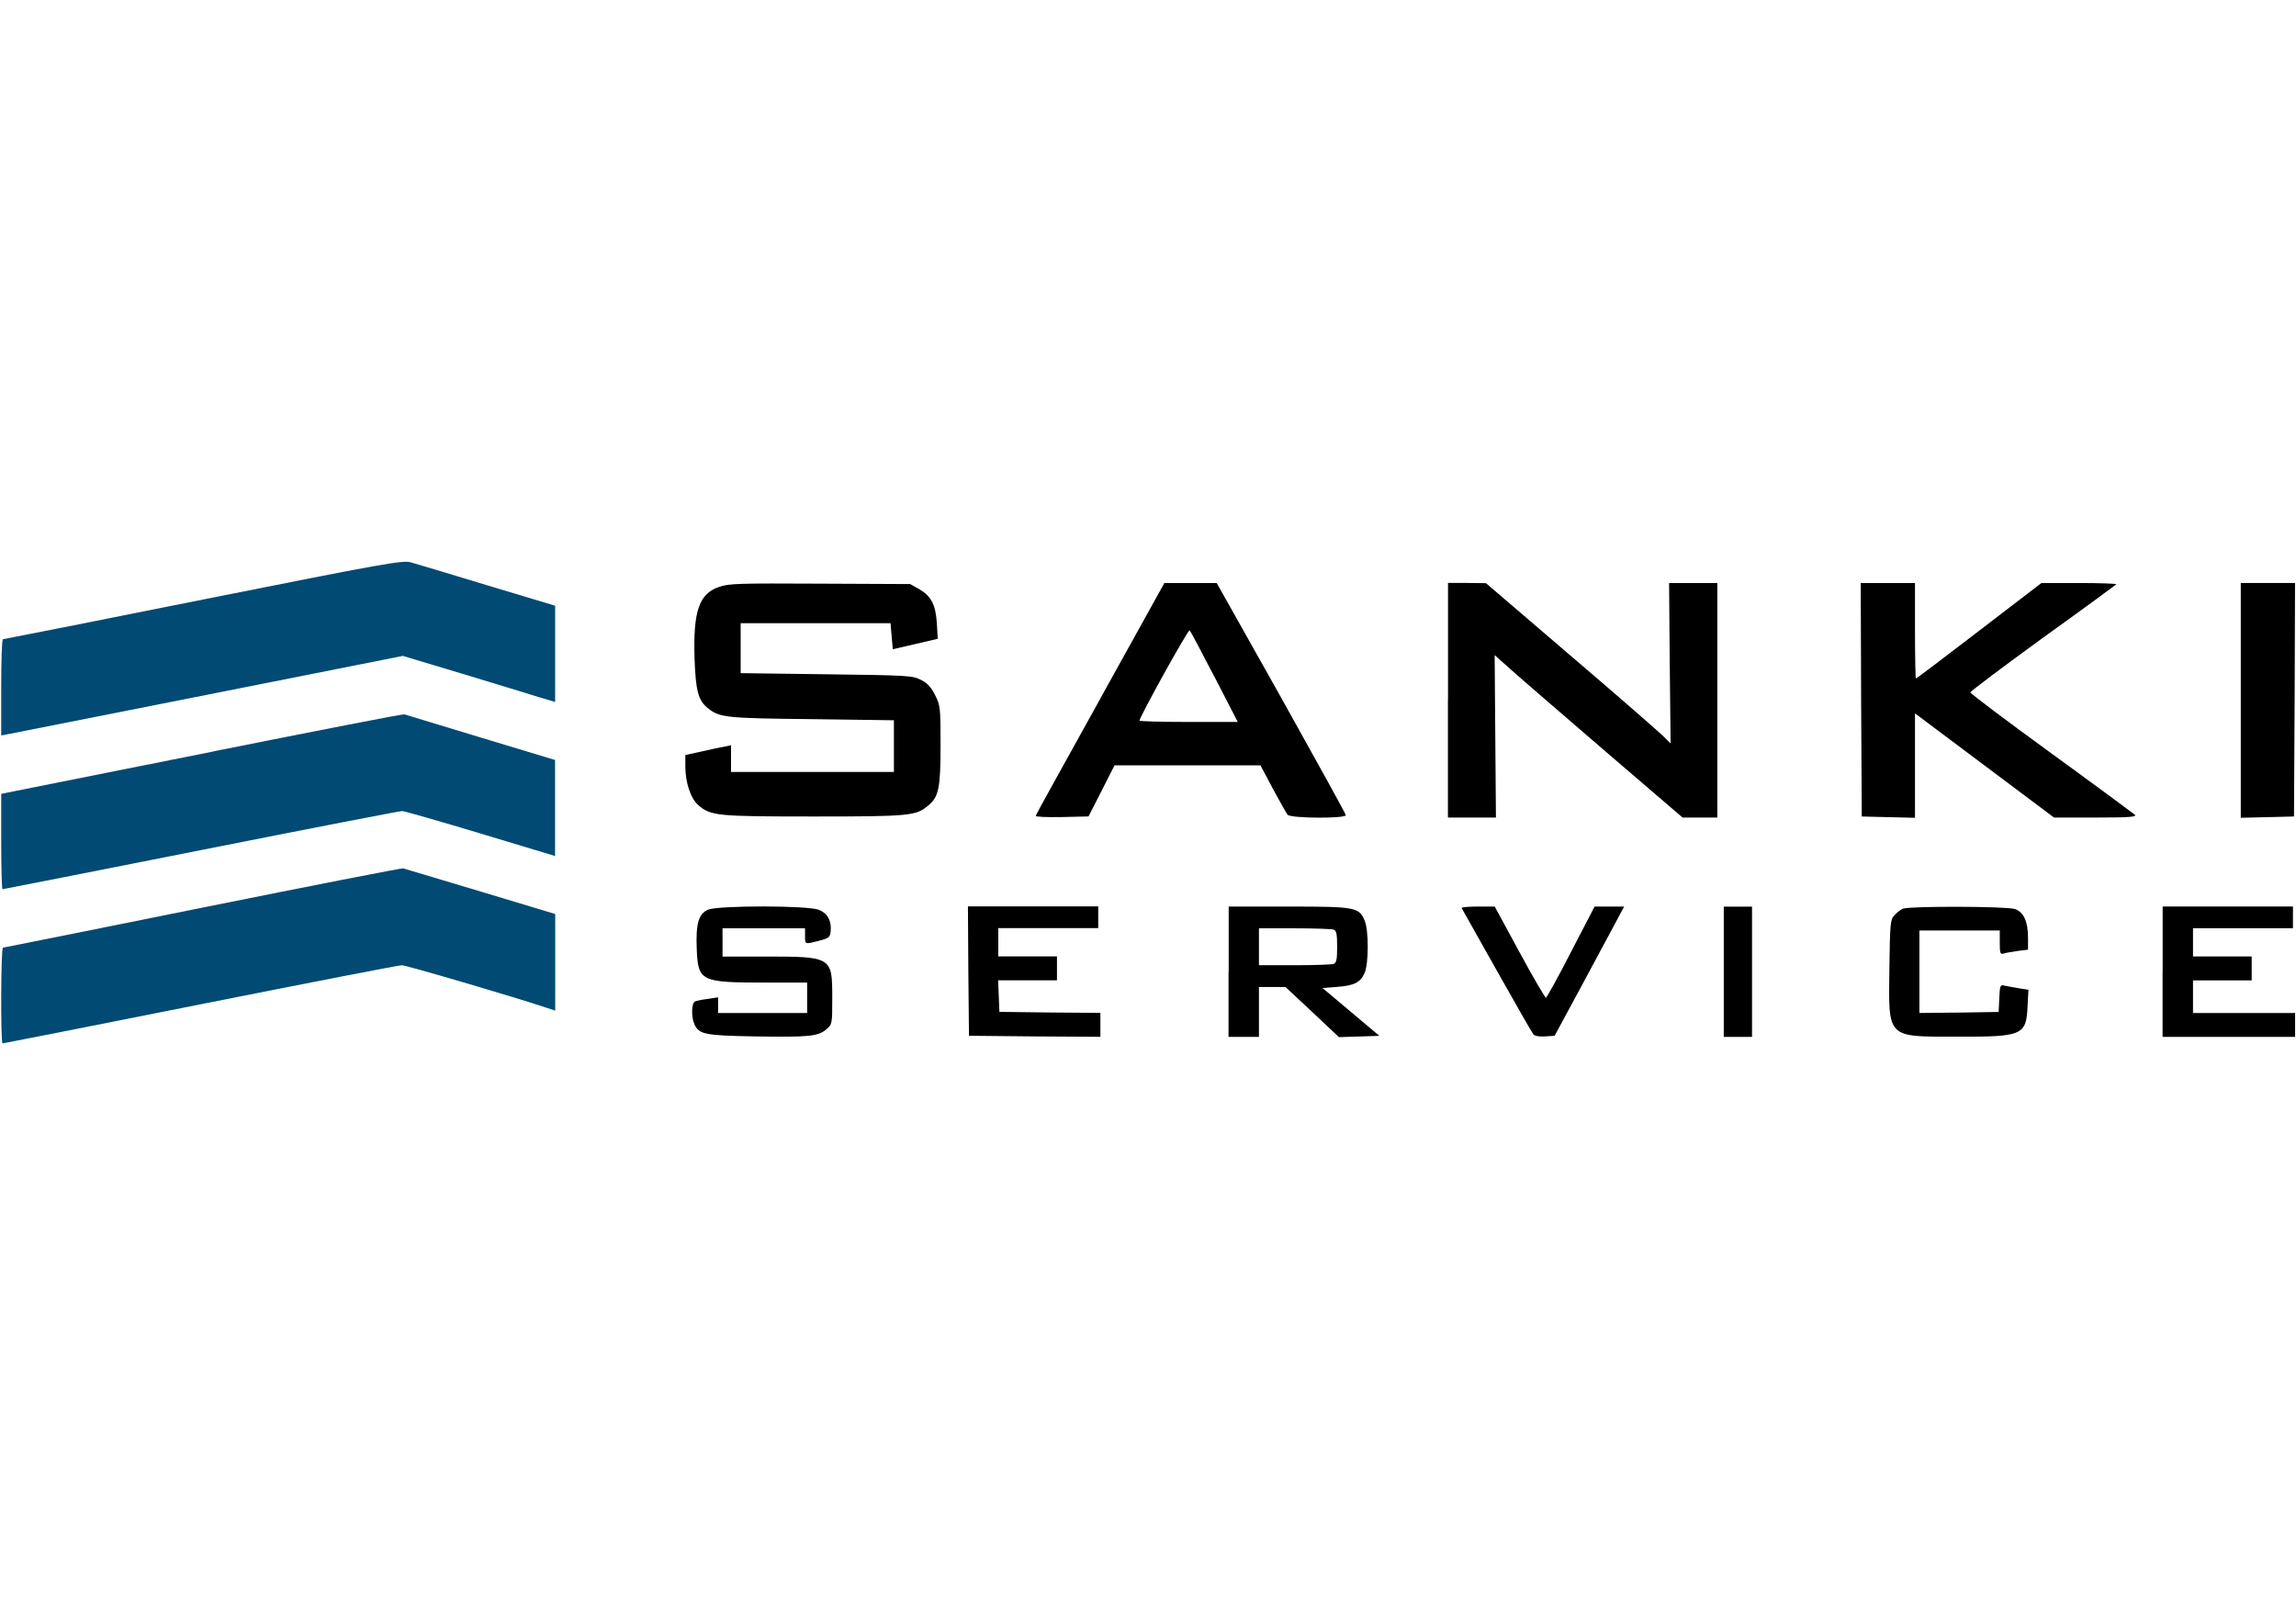 <?xml version="1.0" encoding="UTF-8"?>
<svg id="_イヤー_1" data-name="レイヤー 1" xmlns="http://www.w3.org/2000/svg" width="286" height="200" viewBox="0 0 286 200">
  <defs>
    <style>
      .cls-1 {
        fill: #010000;
      }

      .cls-2 {
        fill: #004a73;
      }
    </style>
  </defs>
  <path class="cls-2" d="M25.32,74.69c-13.61,2.73-24.84,4.95-24.95,4.95-.14,.03-.22,2.73-.22,6.01v5.98l.76-.14c.41-.08,11.66-2.3,25-4.95l24.27-4.82,7.39,2.22c4.06,1.24,8.33,2.52,9.5,2.9l2.08,.62v-11.99l-8.44-2.54c-4.65-1.41-8.96-2.71-9.55-2.87-1-.27-3.22,.11-25.84,4.63Z"/>
  <path class="cls-1" d="M89.58,73.12c-2.52,.87-3.25,3.03-3.06,8.98,.14,4,.46,5.2,1.7,6.17,1.43,1.14,2.3,1.22,12.93,1.33l10.2,.14v6.44h-20.29v-3.33l-.87,.19c-.49,.08-1.79,.35-2.84,.6l-1.98,.43v1.41c0,2.06,.68,4.06,1.65,4.87,1.54,1.3,2.27,1.38,14.31,1.38s12.77-.08,14.31-1.38c1.3-1.08,1.52-2.14,1.52-7.55,0-4.65-.03-4.92-.68-6.2-.49-.97-.97-1.52-1.76-1.89-1.03-.54-1.68-.57-11.77-.7l-10.69-.14v-6.22h18.67l.14,1.62,.14,1.62,2.81-.65,2.79-.65-.11-1.95c-.16-2.33-.7-3.36-2.22-4.25l-1.11-.62-11.23-.05c-10.04-.05-11.36-.03-12.58,.41Z"/>
  <path class="cls-1" d="M137.07,87.03c-4.38,7.9-8.04,14.48-8.06,14.61-.05,.14,1.41,.19,3.25,.16l3.33-.08,1.62-3.17,1.62-3.19h18.18l1.54,2.9c.87,1.62,1.7,3.08,1.84,3.25,.35,.46,7.25,.49,7.25,.05,0-.14-3.63-6.71-8.04-14.61l-8.04-14.31h-6.52l-7.98,14.39Zm14.21-2.71l2.9,5.63h-6.12c-3.36,0-6.12-.08-6.12-.16,0-.46,6.09-11.45,6.25-11.26,.11,.11,1.49,2.71,3.08,5.79Z"/>
  <path class="cls-1" d="M180.36,87.25v14.61h5.98l-.08-10.12-.08-10.12,2.03,1.81c1.11,1,6.39,5.55,11.69,10.12l9.69,8.31h4.33v-29.22h-6.01l.08,10.01,.11,9.98-1.08-1.06c-.6-.57-5.76-5.09-11.5-9.98l-10.42-8.93-2.35-.03h-2.38v14.61Z"/>
  <path class="cls-1" d="M231.83,87.17l.08,14.56,3.33,.08,3.3,.08v-13.01l8.66,6.49,8.66,6.49h5.2c4.17,0,5.14-.08,4.87-.35-.19-.16-4.87-3.63-10.42-7.66s-10.07-7.44-10.07-7.58,4.06-3.19,9.01-6.79c4.98-3.57,9.09-6.6,9.17-6.68,.11-.08-1.98-.16-4.57-.16h-4.76l-7.77,5.95c-4.25,3.27-7.79,5.95-7.87,5.95-.05,0-.11-2.68-.11-5.95v-5.95h-6.76l.05,14.53Z"/>
  <path class="cls-1" d="M279.12,87.25v14.64l3.33-.08,3.3-.08,.08-14.56,.05-14.53h-6.76v14.61Z"/>
  <path class="cls-2" d="M26.67,93.61c-12.88,2.57-24.11,4.82-24.95,4.98l-1.57,.32v5.95c0,3.25,.08,5.93,.16,5.93s11.2-2.19,24.7-4.87,24.79-4.87,25.08-4.87c.27,0,4.68,1.27,9.8,2.81l9.25,2.79v-11.96l-9.23-2.79c-5.09-1.54-9.39-2.84-9.55-2.9s-10.82,2.03-23.7,4.6Z"/>
  <path class="cls-2" d="M25.18,113.09c-13.53,2.73-24.7,4.98-24.81,4.98-.27,.03-.3,11.93-.05,11.93,.11,0,11.18-2.19,24.65-4.87,13.45-2.68,24.73-4.87,25.08-4.87,.54,0,13.83,3.9,17.97,5.28l1.14,.38v-12.04l-9.25-2.79c-5.11-1.54-9.47-2.84-9.69-2.9-.22-.03-11.47,2.16-25.03,4.9Z"/>
  <path class="cls-1" d="M88.2,113.33c-1.19,.54-1.54,1.76-1.41,4.92,.16,4,.49,4.17,8.42,4.17h5.33v3.79h-11.09v-1.95l-1.24,.19c-.7,.08-1.43,.24-1.62,.32-.46,.16-.51,1.95-.08,2.87,.57,1.24,1.33,1.38,7.55,1.49,6.68,.11,7.85,0,8.88-.89,.73-.62,.73-.68,.73-4,0-5.01-.08-5.06-8.31-5.06h-5.36v-3.52h10.28v.95c0,1.08-.05,1.06,1.76,.6,1.22-.32,1.35-.43,1.43-1.16,.14-1.3-.38-2.25-1.43-2.68-1.3-.57-12.58-.57-13.83-.03Z"/>
  <path class="cls-1" d="M120.62,120.99l.08,8.06,8.2,.08,8.17,.05v-2.98l-6.28-.05-6.3-.08-.08-1.98-.08-1.95h7.33v-2.98h-7.31v-3.52h12.45v-2.71h-16.23l.05,8.04Z"/>
  <path class="cls-1" d="M153.03,121.07v8.12h3.79v-6.22h3.3l3.33,3.11,3.33,3.14,2.52-.08,2.52-.08-3.54-2.98-3.54-2.98,1.79-.14c2.19-.16,2.95-.57,3.46-1.76,.51-1.22,.51-5.28,0-6.49-.7-1.68-1.16-1.76-9.5-1.76h-7.44v8.12Zm13.1-5.25c.35,.14,.43,.6,.43,2.14s-.08,2-.43,2.14c-.24,.08-2.44,.16-4.87,.16h-4.44v-4.6h4.44c2.44,0,4.63,.08,4.87,.16Z"/>
  <path class="cls-1" d="M182.07,113.14c.08,.14,2.03,3.63,4.38,7.79s4.38,7.74,4.55,7.93c.16,.22,.73,.32,1.46,.27l1.19-.08,2.71-5.01c1.49-2.76,3.44-6.39,4.33-8.06l1.62-3.03h-3.68l-2.95,5.68c-1.6,3.14-3.03,5.68-3.11,5.68-.11,0-1.6-2.54-3.3-5.68l-3.08-5.68h-2.11c-1.16,0-2.06,.08-2,.19Z"/>
  <path class="cls-1" d="M214.72,121.07v8.12h3.52v-16.23h-3.52v8.12Z"/>
  <path class="cls-1" d="M237.05,113.2c-.3,.14-.78,.51-1.08,.84-.51,.54-.54,1.03-.62,6.6-.11,8.82-.41,8.52,8.47,8.52,8.12,.03,8.58-.19,8.74-3.76l.11-2.08-1.19-.19c-.62-.11-1.43-.24-1.76-.32-.57-.16-.6-.05-.68,1.57l-.08,1.7-4.92,.08-4.95,.05v-10.28h10.01v1.52c0,1.3,.05,1.49,.49,1.35,.24-.08,1.03-.22,1.76-.32l1.27-.16v-1.46c0-2.03-.54-3.22-1.62-3.6-1.03-.35-13.07-.38-13.93-.05Z"/>
  <path class="cls-1" d="M269.38,121.07v8.12h16.51v-2.98h-12.72v-4.06h7.31v-2.98h-7.31v-3.52h12.45v-2.71h-16.23v8.12Z"/>
</svg>
